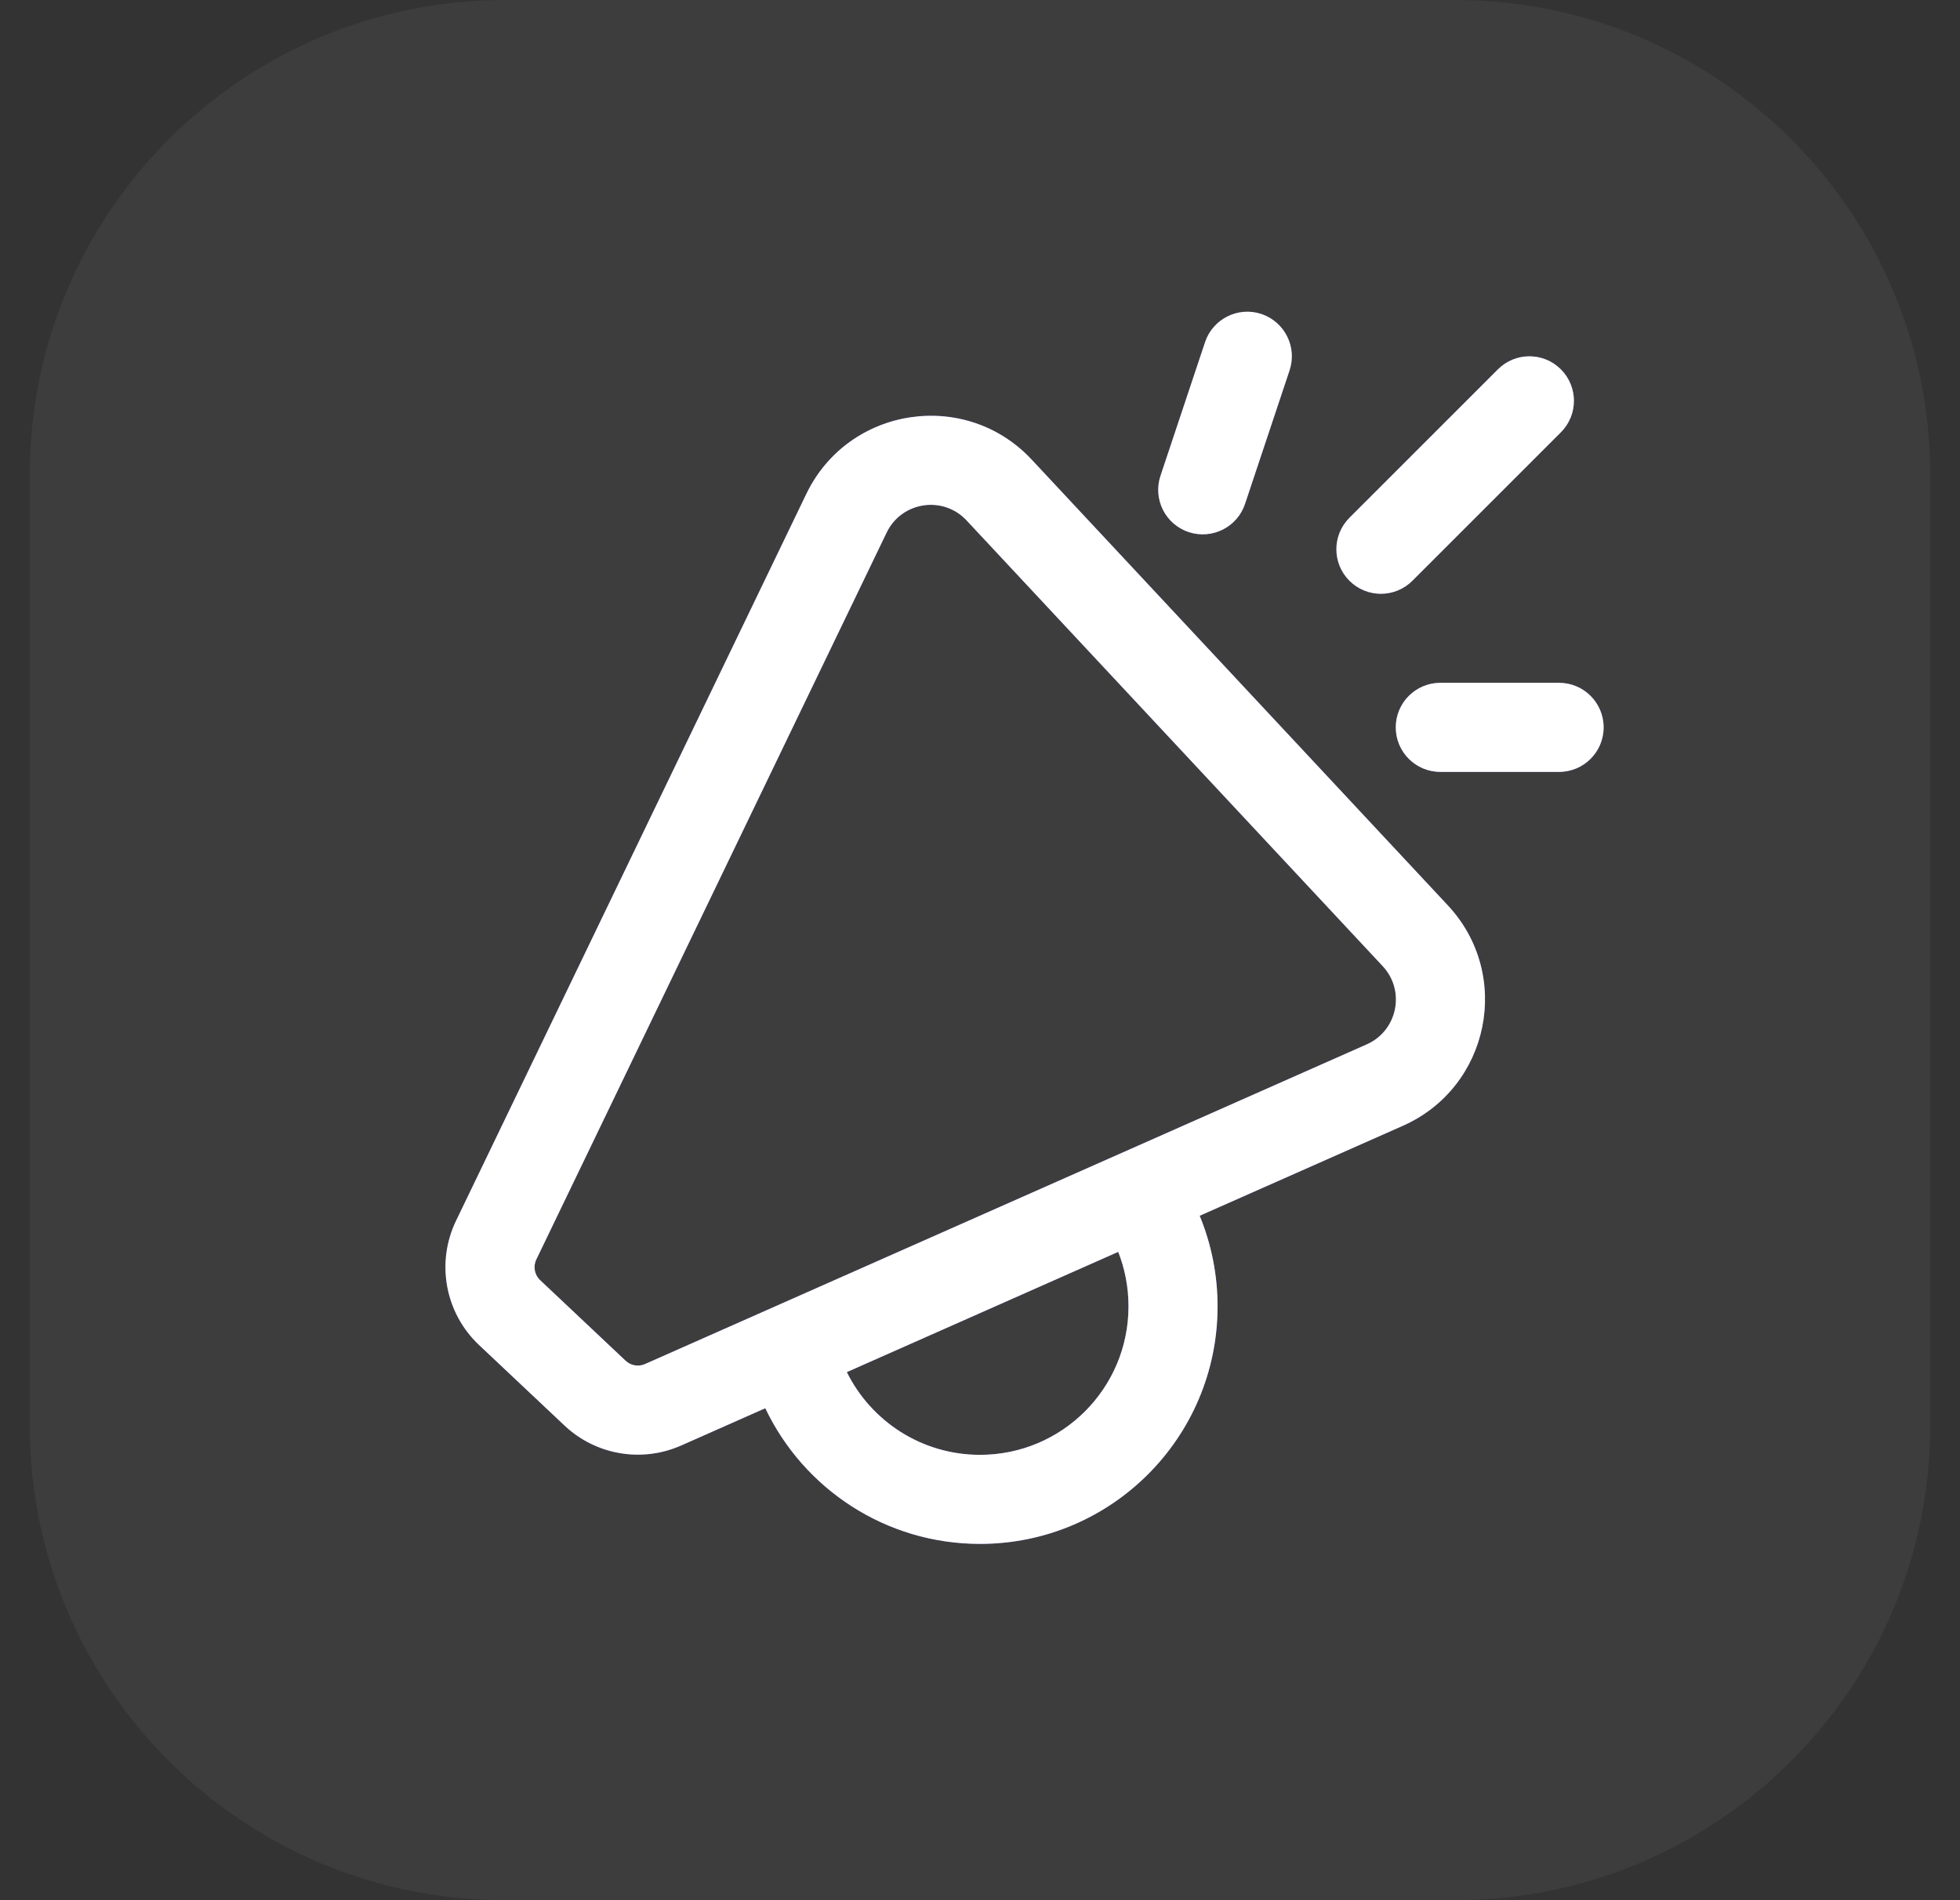 <svg width="33" height="32" viewBox="0 0 33 32" fill="none" xmlns="http://www.w3.org/2000/svg">
<rect x="0" y="0" width="33" height="32" fill="#333333" stroke="none"/>
<path d="M0.5 8C0.5 3.582 4.082 0 8.5 0H24.5C28.918 0 32.5 3.582 32.5 8V24C32.5 28.418 28.918 32 24.5 32H8.5C4.082 32 0.5 28.418 0.5 24V8Z" fill="white" fill-opacity="0.05"/>
<path d="M21.712 6.237C21.843 5.844 21.63 5.42 21.238 5.288C20.845 5.157 20.42 5.37 20.289 5.763L19.539 8.012C19.408 8.405 19.62 8.829 20.013 8.96C20.406 9.091 20.831 8.879 20.962 8.486L21.712 6.237ZM26.28 6.22C26.573 6.513 26.573 6.987 26.28 7.28L23.78 9.78C23.487 10.073 23.013 10.073 22.72 9.78C22.427 9.487 22.427 9.013 22.72 8.72L25.22 6.22C25.513 5.927 25.987 5.927 26.28 6.22ZM13.576 8.318C14.286 6.845 16.255 6.545 17.371 7.741L24.377 15.247C25.468 16.416 25.081 18.311 23.619 18.959L20.199 20.474C20.393 20.945 20.5 21.46 20.5 22C20.5 24.209 18.709 26 16.5 26C14.905 26 13.527 25.066 12.885 23.715L11.468 24.343C10.805 24.636 10.031 24.504 9.504 24.006L8.065 22.65C7.494 22.111 7.338 21.265 7.678 20.559L13.576 8.318ZM14.258 23.107C14.666 23.932 15.517 24.5 16.5 24.5C17.881 24.5 19 23.381 19 22C19 21.676 18.939 21.366 18.827 21.082L14.258 23.107ZM16.274 8.764C15.878 8.34 15.18 8.446 14.928 8.969L9.03 21.21C8.973 21.328 8.999 21.469 9.094 21.558L10.533 22.915C10.621 22.998 10.75 23.02 10.86 22.971L23.011 17.588C23.53 17.358 23.668 16.685 23.28 16.27L16.274 8.764ZM23.5 12.249C23.5 11.835 23.836 11.499 24.25 11.499H26.25C26.664 11.499 27 11.835 27 12.249C27 12.664 26.664 12.999 26.25 12.999H24.25C23.836 12.999 23.5 12.664 23.5 12.249Z" fill="#242424"/>
<path d="M21.712 6.237C21.843 5.844 21.63 5.42 21.238 5.288C20.845 5.157 20.42 5.37 20.289 5.763L19.539 8.012C19.408 8.405 19.62 8.829 20.013 8.96C20.406 9.091 20.831 8.879 20.962 8.486L21.712 6.237ZM26.28 6.22C26.573 6.513 26.573 6.987 26.28 7.28L23.78 9.78C23.487 10.073 23.013 10.073 22.72 9.78C22.427 9.487 22.427 9.013 22.72 8.72L25.22 6.22C25.513 5.927 25.987 5.927 26.28 6.22ZM13.576 8.318C14.286 6.845 16.255 6.545 17.371 7.741L24.377 15.247C25.468 16.416 25.081 18.311 23.619 18.959L20.199 20.474C20.393 20.945 20.5 21.46 20.5 22C20.5 24.209 18.709 26 16.5 26C14.905 26 13.527 25.066 12.885 23.715L11.468 24.343C10.805 24.636 10.031 24.504 9.504 24.006L8.065 22.65C7.494 22.111 7.338 21.265 7.678 20.559L13.576 8.318ZM14.258 23.107C14.666 23.932 15.517 24.5 16.5 24.5C17.881 24.5 19 23.381 19 22C19 21.676 18.939 21.366 18.827 21.082L14.258 23.107ZM16.274 8.764C15.878 8.34 15.18 8.446 14.928 8.969L9.03 21.21C8.973 21.328 8.999 21.469 9.094 21.558L10.533 22.915C10.621 22.998 10.75 23.02 10.86 22.971L23.011 17.588C23.53 17.358 23.668 16.685 23.28 16.27L16.274 8.764ZM23.5 12.249C23.5 11.835 23.836 11.499 24.25 11.499H26.25C26.664 11.499 27 11.835 27 12.249C27 12.664 26.664 12.999 26.25 12.999H24.25C23.836 12.999 23.5 12.664 23.5 12.249Z" fill="#6D67E5"/>
<path d="M21.712 6.237C21.843 5.844 21.63 5.42 21.238 5.288C20.845 5.157 20.42 5.37 20.289 5.763L19.539 8.012C19.408 8.405 19.62 8.829 20.013 8.96C20.406 9.091 20.831 8.879 20.962 8.486L21.712 6.237ZM26.28 6.22C26.573 6.513 26.573 6.987 26.28 7.28L23.78 9.78C23.487 10.073 23.013 10.073 22.72 9.78C22.427 9.487 22.427 9.013 22.72 8.72L25.22 6.22C25.513 5.927 25.987 5.927 26.28 6.22ZM13.576 8.318C14.286 6.845 16.255 6.545 17.371 7.741L24.377 15.247C25.468 16.416 25.081 18.311 23.619 18.959L20.199 20.474C20.393 20.945 20.5 21.46 20.5 22C20.5 24.209 18.709 26 16.5 26C14.905 26 13.527 25.066 12.885 23.715L11.468 24.343C10.805 24.636 10.031 24.504 9.504 24.006L8.065 22.65C7.494 22.111 7.338 21.265 7.678 20.559L13.576 8.318ZM14.258 23.107C14.666 23.932 15.517 24.5 16.5 24.5C17.881 24.5 19 23.381 19 22C19 21.676 18.939 21.366 18.827 21.082L14.258 23.107ZM16.274 8.764C15.878 8.34 15.18 8.446 14.928 8.969L9.03 21.21C8.973 21.328 8.999 21.469 9.094 21.558L10.533 22.915C10.621 22.998 10.75 23.02 10.86 22.971L23.011 17.588C23.53 17.358 23.668 16.685 23.28 16.27L16.274 8.764ZM23.5 12.249C23.5 11.835 23.836 11.499 24.25 11.499H26.25C26.664 11.499 27 11.835 27 12.249C27 12.664 26.664 12.999 26.25 12.999H24.25C23.836 12.999 23.5 12.664 23.5 12.249Z" fill="white"/>
</svg>
